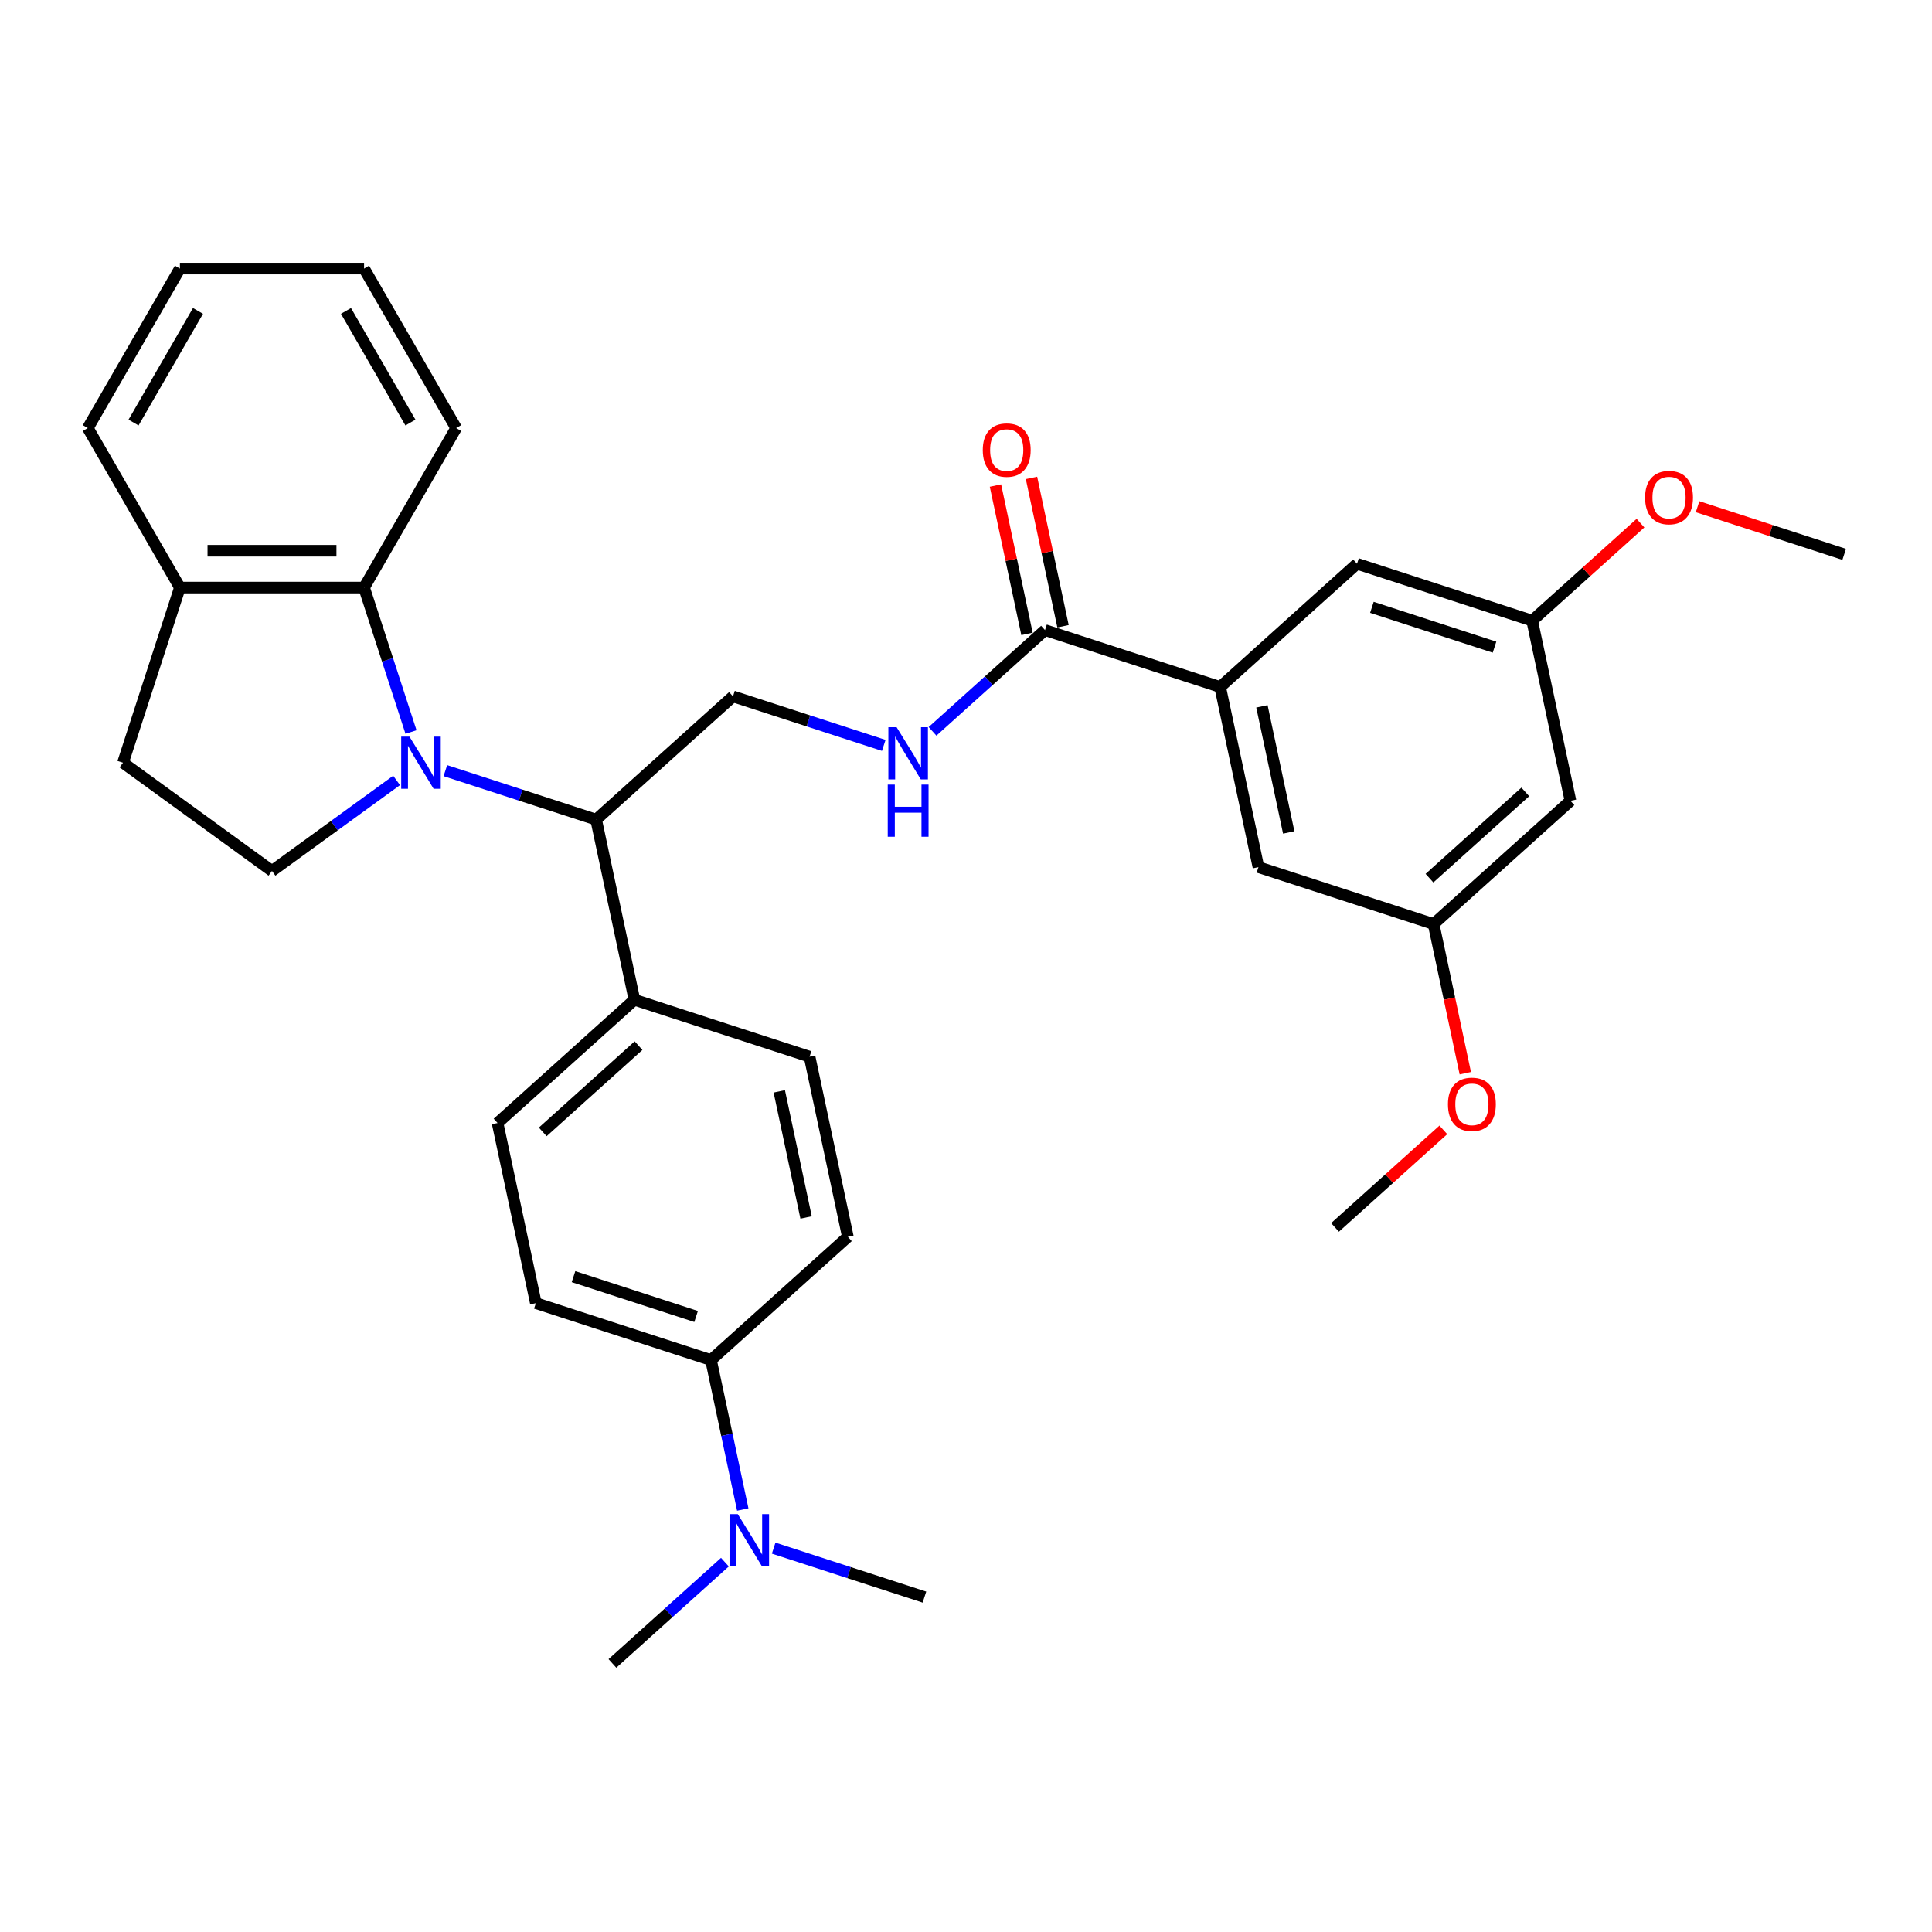 <?xml version='1.0' encoding='iso-8859-1'?>
<svg version='1.1' baseProfile='full'
              xmlns='http://www.w3.org/2000/svg'
                      xmlns:rdkit='http://www.rdkit.org/xml'
                      xmlns:xlink='http://www.w3.org/1999/xlink'
                  xml:space='preserve'
width='1000px' height='1000px' viewBox='0 0 1000 1000'>
<!-- END OF HEADER -->
<rect style='opacity:1.0;fill:#FFFFFF;stroke:none' width='1000' height='1000' x='0' y='0'> </rect>
<path class='bond-0' d='M 212.737,378.899 L 200.588,341.511' style='fill:none;fill-rule:evenodd;stroke:#0000FF;stroke-width:6px;stroke-linecap:butt;stroke-linejoin:miter;stroke-opacity:1' />
<path class='bond-0' d='M 200.588,341.511 L 188.44,304.122' style='fill:none;fill-rule:evenodd;stroke:#000000;stroke-width:6px;stroke-linecap:butt;stroke-linejoin:miter;stroke-opacity:1' />
<path class='bond-1' d='M 230.518,398.881 L 269.536,411.559' style='fill:none;fill-rule:evenodd;stroke:#0000FF;stroke-width:6px;stroke-linecap:butt;stroke-linejoin:miter;stroke-opacity:1' />
<path class='bond-1' d='M 269.536,411.559 L 308.555,424.237' style='fill:none;fill-rule:evenodd;stroke:#000000;stroke-width:6px;stroke-linecap:butt;stroke-linejoin:miter;stroke-opacity:1' />
<path class='bond-4' d='M 205.276,403.95 L 173.027,427.38' style='fill:none;fill-rule:evenodd;stroke:#0000FF;stroke-width:6px;stroke-linecap:butt;stroke-linejoin:miter;stroke-opacity:1' />
<path class='bond-4' d='M 173.027,427.38 L 140.778,450.81' style='fill:none;fill-rule:evenodd;stroke:#000000;stroke-width:6px;stroke-linecap:butt;stroke-linejoin:miter;stroke-opacity:1' />
<path class='bond-8' d='M 188.44,304.122 L 93.116,304.122' style='fill:none;fill-rule:evenodd;stroke:#000000;stroke-width:6px;stroke-linecap:butt;stroke-linejoin:miter;stroke-opacity:1' />
<path class='bond-8' d='M 174.142,285.057 L 107.415,285.057' style='fill:none;fill-rule:evenodd;stroke:#000000;stroke-width:6px;stroke-linecap:butt;stroke-linejoin:miter;stroke-opacity:1' />
<path class='bond-24' d='M 188.44,304.122 L 236.102,221.569' style='fill:none;fill-rule:evenodd;stroke:#000000;stroke-width:6px;stroke-linecap:butt;stroke-linejoin:miter;stroke-opacity:1' />
<path class='bond-6' d='M 308.555,424.237 L 379.394,360.453' style='fill:none;fill-rule:evenodd;stroke:#000000;stroke-width:6px;stroke-linecap:butt;stroke-linejoin:miter;stroke-opacity:1' />
<path class='bond-7' d='M 308.555,424.237 L 328.374,517.478' style='fill:none;fill-rule:evenodd;stroke:#000000;stroke-width:6px;stroke-linecap:butt;stroke-linejoin:miter;stroke-opacity:1' />
<path class='bond-2' d='M 540.892,326.125 L 511.783,352.336' style='fill:none;fill-rule:evenodd;stroke:#000000;stroke-width:6px;stroke-linecap:butt;stroke-linejoin:miter;stroke-opacity:1' />
<path class='bond-2' d='M 511.783,352.336 L 482.674,378.546' style='fill:none;fill-rule:evenodd;stroke:#0000FF;stroke-width:6px;stroke-linecap:butt;stroke-linejoin:miter;stroke-opacity:1' />
<path class='bond-3' d='M 540.892,326.125 L 631.55,355.582' style='fill:none;fill-rule:evenodd;stroke:#000000;stroke-width:6px;stroke-linecap:butt;stroke-linejoin:miter;stroke-opacity:1' />
<path class='bond-16' d='M 550.216,324.144 L 542.055,285.75' style='fill:none;fill-rule:evenodd;stroke:#000000;stroke-width:6px;stroke-linecap:butt;stroke-linejoin:miter;stroke-opacity:1' />
<path class='bond-16' d='M 542.055,285.75 L 533.894,247.356' style='fill:none;fill-rule:evenodd;stroke:#FF0000;stroke-width:6px;stroke-linecap:butt;stroke-linejoin:miter;stroke-opacity:1' />
<path class='bond-16' d='M 531.568,328.107 L 523.407,289.713' style='fill:none;fill-rule:evenodd;stroke:#000000;stroke-width:6px;stroke-linecap:butt;stroke-linejoin:miter;stroke-opacity:1' />
<path class='bond-16' d='M 523.407,289.713 L 515.246,251.32' style='fill:none;fill-rule:evenodd;stroke:#FF0000;stroke-width:6px;stroke-linecap:butt;stroke-linejoin:miter;stroke-opacity:1' />
<path class='bond-9' d='M 631.55,355.582 L 651.369,448.823' style='fill:none;fill-rule:evenodd;stroke:#000000;stroke-width:6px;stroke-linecap:butt;stroke-linejoin:miter;stroke-opacity:1' />
<path class='bond-9' d='M 653.171,365.604 L 667.044,430.873' style='fill:none;fill-rule:evenodd;stroke:#000000;stroke-width:6px;stroke-linecap:butt;stroke-linejoin:miter;stroke-opacity:1' />
<path class='bond-10' d='M 631.55,355.582 L 702.39,291.798' style='fill:none;fill-rule:evenodd;stroke:#000000;stroke-width:6px;stroke-linecap:butt;stroke-linejoin:miter;stroke-opacity:1' />
<path class='bond-17' d='M 140.778,450.81 L 63.66,394.78' style='fill:none;fill-rule:evenodd;stroke:#000000;stroke-width:6px;stroke-linecap:butt;stroke-linejoin:miter;stroke-opacity:1' />
<path class='bond-5' d='M 457.432,385.809 L 418.413,373.131' style='fill:none;fill-rule:evenodd;stroke:#0000FF;stroke-width:6px;stroke-linecap:butt;stroke-linejoin:miter;stroke-opacity:1' />
<path class='bond-5' d='M 418.413,373.131 L 379.394,360.453' style='fill:none;fill-rule:evenodd;stroke:#000000;stroke-width:6px;stroke-linecap:butt;stroke-linejoin:miter;stroke-opacity:1' />
<path class='bond-18' d='M 328.374,517.478 L 419.032,546.934' style='fill:none;fill-rule:evenodd;stroke:#000000;stroke-width:6px;stroke-linecap:butt;stroke-linejoin:miter;stroke-opacity:1' />
<path class='bond-19' d='M 328.374,517.478 L 257.535,581.262' style='fill:none;fill-rule:evenodd;stroke:#000000;stroke-width:6px;stroke-linecap:butt;stroke-linejoin:miter;stroke-opacity:1' />
<path class='bond-19' d='M 330.505,541.213 L 280.917,585.862' style='fill:none;fill-rule:evenodd;stroke:#000000;stroke-width:6px;stroke-linecap:butt;stroke-linejoin:miter;stroke-opacity:1' />
<path class='bond-27' d='M 93.116,304.122 L 45.455,221.569' style='fill:none;fill-rule:evenodd;stroke:#000000;stroke-width:6px;stroke-linecap:butt;stroke-linejoin:miter;stroke-opacity:1' />
<path class='bond-32' d='M 93.116,304.122 L 63.66,394.78' style='fill:none;fill-rule:evenodd;stroke:#000000;stroke-width:6px;stroke-linecap:butt;stroke-linejoin:miter;stroke-opacity:1' />
<path class='bond-14' d='M 651.369,448.823 L 742.027,478.279' style='fill:none;fill-rule:evenodd;stroke:#000000;stroke-width:6px;stroke-linecap:butt;stroke-linejoin:miter;stroke-opacity:1' />
<path class='bond-15' d='M 702.39,291.798 L 793.048,321.255' style='fill:none;fill-rule:evenodd;stroke:#000000;stroke-width:6px;stroke-linecap:butt;stroke-linejoin:miter;stroke-opacity:1' />
<path class='bond-15' d='M 710.097,314.348 L 773.558,334.968' style='fill:none;fill-rule:evenodd;stroke:#000000;stroke-width:6px;stroke-linecap:butt;stroke-linejoin:miter;stroke-opacity:1' />
<path class='bond-11' d='M 368.012,703.959 L 277.354,674.502' style='fill:none;fill-rule:evenodd;stroke:#000000;stroke-width:6px;stroke-linecap:butt;stroke-linejoin:miter;stroke-opacity:1' />
<path class='bond-11' d='M 360.304,681.409 L 296.844,660.789' style='fill:none;fill-rule:evenodd;stroke:#000000;stroke-width:6px;stroke-linecap:butt;stroke-linejoin:miter;stroke-opacity:1' />
<path class='bond-13' d='M 368.012,703.959 L 376.233,742.639' style='fill:none;fill-rule:evenodd;stroke:#000000;stroke-width:6px;stroke-linecap:butt;stroke-linejoin:miter;stroke-opacity:1' />
<path class='bond-13' d='M 376.233,742.639 L 384.455,781.319' style='fill:none;fill-rule:evenodd;stroke:#0000FF;stroke-width:6px;stroke-linecap:butt;stroke-linejoin:miter;stroke-opacity:1' />
<path class='bond-33' d='M 368.012,703.959 L 438.851,640.175' style='fill:none;fill-rule:evenodd;stroke:#000000;stroke-width:6px;stroke-linecap:butt;stroke-linejoin:miter;stroke-opacity:1' />
<path class='bond-12' d='M 812.867,414.495 L 793.048,321.255' style='fill:none;fill-rule:evenodd;stroke:#000000;stroke-width:6px;stroke-linecap:butt;stroke-linejoin:miter;stroke-opacity:1' />
<path class='bond-35' d='M 812.867,414.495 L 742.027,478.279' style='fill:none;fill-rule:evenodd;stroke:#000000;stroke-width:6px;stroke-linecap:butt;stroke-linejoin:miter;stroke-opacity:1' />
<path class='bond-35' d='M 789.484,409.895 L 739.897,454.544' style='fill:none;fill-rule:evenodd;stroke:#000000;stroke-width:6px;stroke-linecap:butt;stroke-linejoin:miter;stroke-opacity:1' />
<path class='bond-25' d='M 375.21,808.563 L 346.101,834.774' style='fill:none;fill-rule:evenodd;stroke:#0000FF;stroke-width:6px;stroke-linecap:butt;stroke-linejoin:miter;stroke-opacity:1' />
<path class='bond-25' d='M 346.101,834.774 L 316.991,860.984' style='fill:none;fill-rule:evenodd;stroke:#000000;stroke-width:6px;stroke-linecap:butt;stroke-linejoin:miter;stroke-opacity:1' />
<path class='bond-26' d='M 400.452,801.3 L 439.47,813.978' style='fill:none;fill-rule:evenodd;stroke:#0000FF;stroke-width:6px;stroke-linecap:butt;stroke-linejoin:miter;stroke-opacity:1' />
<path class='bond-26' d='M 439.47,813.978 L 478.489,826.656' style='fill:none;fill-rule:evenodd;stroke:#000000;stroke-width:6px;stroke-linecap:butt;stroke-linejoin:miter;stroke-opacity:1' />
<path class='bond-23' d='M 742.027,478.279 L 750.233,516.883' style='fill:none;fill-rule:evenodd;stroke:#000000;stroke-width:6px;stroke-linecap:butt;stroke-linejoin:miter;stroke-opacity:1' />
<path class='bond-23' d='M 750.233,516.883 L 758.438,555.487' style='fill:none;fill-rule:evenodd;stroke:#FF0000;stroke-width:6px;stroke-linecap:butt;stroke-linejoin:miter;stroke-opacity:1' />
<path class='bond-22' d='M 793.048,321.255 L 821.08,296.015' style='fill:none;fill-rule:evenodd;stroke:#000000;stroke-width:6px;stroke-linecap:butt;stroke-linejoin:miter;stroke-opacity:1' />
<path class='bond-22' d='M 821.08,296.015 L 849.112,270.774' style='fill:none;fill-rule:evenodd;stroke:#FF0000;stroke-width:6px;stroke-linecap:butt;stroke-linejoin:miter;stroke-opacity:1' />
<path class='bond-20' d='M 419.032,546.934 L 438.851,640.175' style='fill:none;fill-rule:evenodd;stroke:#000000;stroke-width:6px;stroke-linecap:butt;stroke-linejoin:miter;stroke-opacity:1' />
<path class='bond-20' d='M 403.357,564.884 L 417.23,630.153' style='fill:none;fill-rule:evenodd;stroke:#000000;stroke-width:6px;stroke-linecap:butt;stroke-linejoin:miter;stroke-opacity:1' />
<path class='bond-21' d='M 257.535,581.262 L 277.354,674.502' style='fill:none;fill-rule:evenodd;stroke:#000000;stroke-width:6px;stroke-linecap:butt;stroke-linejoin:miter;stroke-opacity:1' />
<path class='bond-28' d='M 878.662,262.271 L 916.604,274.599' style='fill:none;fill-rule:evenodd;stroke:#FF0000;stroke-width:6px;stroke-linecap:butt;stroke-linejoin:miter;stroke-opacity:1' />
<path class='bond-28' d='M 916.604,274.599 L 954.545,286.927' style='fill:none;fill-rule:evenodd;stroke:#000000;stroke-width:6px;stroke-linecap:butt;stroke-linejoin:miter;stroke-opacity:1' />
<path class='bond-29' d='M 747.071,584.824 L 719.039,610.064' style='fill:none;fill-rule:evenodd;stroke:#FF0000;stroke-width:6px;stroke-linecap:butt;stroke-linejoin:miter;stroke-opacity:1' />
<path class='bond-29' d='M 719.039,610.064 L 691.007,635.304' style='fill:none;fill-rule:evenodd;stroke:#000000;stroke-width:6px;stroke-linecap:butt;stroke-linejoin:miter;stroke-opacity:1' />
<path class='bond-30' d='M 236.102,221.569 L 188.44,139.016' style='fill:none;fill-rule:evenodd;stroke:#000000;stroke-width:6px;stroke-linecap:butt;stroke-linejoin:miter;stroke-opacity:1' />
<path class='bond-30' d='M 212.442,218.719 L 179.079,160.932' style='fill:none;fill-rule:evenodd;stroke:#000000;stroke-width:6px;stroke-linecap:butt;stroke-linejoin:miter;stroke-opacity:1' />
<path class='bond-34' d='M 45.455,221.569 L 93.116,139.016' style='fill:none;fill-rule:evenodd;stroke:#000000;stroke-width:6px;stroke-linecap:butt;stroke-linejoin:miter;stroke-opacity:1' />
<path class='bond-34' d='M 69.114,218.719 L 102.478,160.932' style='fill:none;fill-rule:evenodd;stroke:#000000;stroke-width:6px;stroke-linecap:butt;stroke-linejoin:miter;stroke-opacity:1' />
<path class='bond-31' d='M 188.44,139.016 L 93.116,139.016' style='fill:none;fill-rule:evenodd;stroke:#000000;stroke-width:6px;stroke-linecap:butt;stroke-linejoin:miter;stroke-opacity:1' />
<path  class='atom-0' d='M 211.93 381.282
L 220.776 395.581
Q 221.653 396.992, 223.063 399.546
Q 224.474 402.101, 224.55 402.254
L 224.55 381.282
L 228.135 381.282
L 228.135 408.278
L 224.436 408.278
L 214.942 392.645
Q 213.836 390.815, 212.654 388.718
Q 211.51 386.62, 211.167 385.972
L 211.167 408.278
L 207.659 408.278
L 207.659 381.282
L 211.93 381.282
' fill='#0000FF'/>
<path  class='atom-6' d='M 464.085 376.412
L 472.931 390.71
Q 473.808 392.121, 475.219 394.676
Q 476.63 397.23, 476.706 397.383
L 476.706 376.412
L 480.29 376.412
L 480.29 403.407
L 476.592 403.407
L 467.098 387.774
Q 465.992 385.944, 464.81 383.847
Q 463.666 381.75, 463.323 381.102
L 463.323 403.407
L 459.815 403.407
L 459.815 376.412
L 464.085 376.412
' fill='#0000FF'/>
<path  class='atom-6' d='M 459.491 406.107
L 463.151 406.107
L 463.151 417.584
L 476.954 417.584
L 476.954 406.107
L 480.615 406.107
L 480.615 433.103
L 476.954 433.103
L 476.954 420.634
L 463.151 420.634
L 463.151 433.103
L 459.491 433.103
L 459.491 406.107
' fill='#0000FF'/>
<path  class='atom-14' d='M 381.863 783.702
L 390.71 798
Q 391.586 799.411, 392.997 801.966
Q 394.408 804.52, 394.484 804.673
L 394.484 783.702
L 398.069 783.702
L 398.069 810.697
L 394.37 810.697
L 384.876 795.064
Q 383.77 793.234, 382.588 791.137
Q 381.444 789.04, 381.101 788.392
L 381.101 810.697
L 377.593 810.697
L 377.593 783.702
L 381.863 783.702
' fill='#0000FF'/>
<path  class='atom-17' d='M 508.681 232.961
Q 508.681 226.479, 511.884 222.857
Q 515.087 219.234, 521.073 219.234
Q 527.059 219.234, 530.262 222.857
Q 533.465 226.479, 533.465 232.961
Q 533.465 239.519, 530.224 243.256
Q 526.983 246.955, 521.073 246.955
Q 515.125 246.955, 511.884 243.256
Q 508.681 239.557, 508.681 232.961
M 521.073 243.904
Q 525.191 243.904, 527.403 241.159
Q 529.652 238.375, 529.652 232.961
Q 529.652 227.661, 527.403 224.992
Q 525.191 222.285, 521.073 222.285
Q 516.955 222.285, 514.705 224.954
Q 512.494 227.623, 512.494 232.961
Q 512.494 238.414, 514.705 241.159
Q 516.955 243.904, 521.073 243.904
' fill='#FF0000'/>
<path  class='atom-23' d='M 851.495 257.547
Q 851.495 251.065, 854.698 247.443
Q 857.901 243.82, 863.887 243.82
Q 869.874 243.82, 873.076 247.443
Q 876.279 251.065, 876.279 257.547
Q 876.279 264.105, 873.038 267.842
Q 869.797 271.54, 863.887 271.54
Q 857.939 271.54, 854.698 267.842
Q 851.495 264.143, 851.495 257.547
M 863.887 268.49
Q 868.005 268.49, 870.217 265.745
Q 872.466 262.961, 872.466 257.547
Q 872.466 252.247, 870.217 249.578
Q 868.005 246.871, 863.887 246.871
Q 859.769 246.871, 857.52 249.54
Q 855.308 252.209, 855.308 257.547
Q 855.308 262.999, 857.52 265.745
Q 859.769 268.49, 863.887 268.49
' fill='#FF0000'/>
<path  class='atom-24' d='M 749.454 571.596
Q 749.454 565.114, 752.657 561.492
Q 755.86 557.87, 761.846 557.87
Q 767.833 557.87, 771.036 561.492
Q 774.238 565.114, 774.238 571.596
Q 774.238 578.155, 770.997 581.891
Q 767.756 585.59, 761.846 585.59
Q 755.898 585.59, 752.657 581.891
Q 749.454 578.193, 749.454 571.596
M 761.846 582.54
Q 765.964 582.54, 768.176 579.794
Q 770.425 577.011, 770.425 571.596
Q 770.425 566.296, 768.176 563.627
Q 765.964 560.92, 761.846 560.92
Q 757.728 560.92, 755.479 563.589
Q 753.267 566.258, 753.267 571.596
Q 753.267 577.049, 755.479 579.794
Q 757.728 582.54, 761.846 582.54
' fill='#FF0000'/>
</svg>
